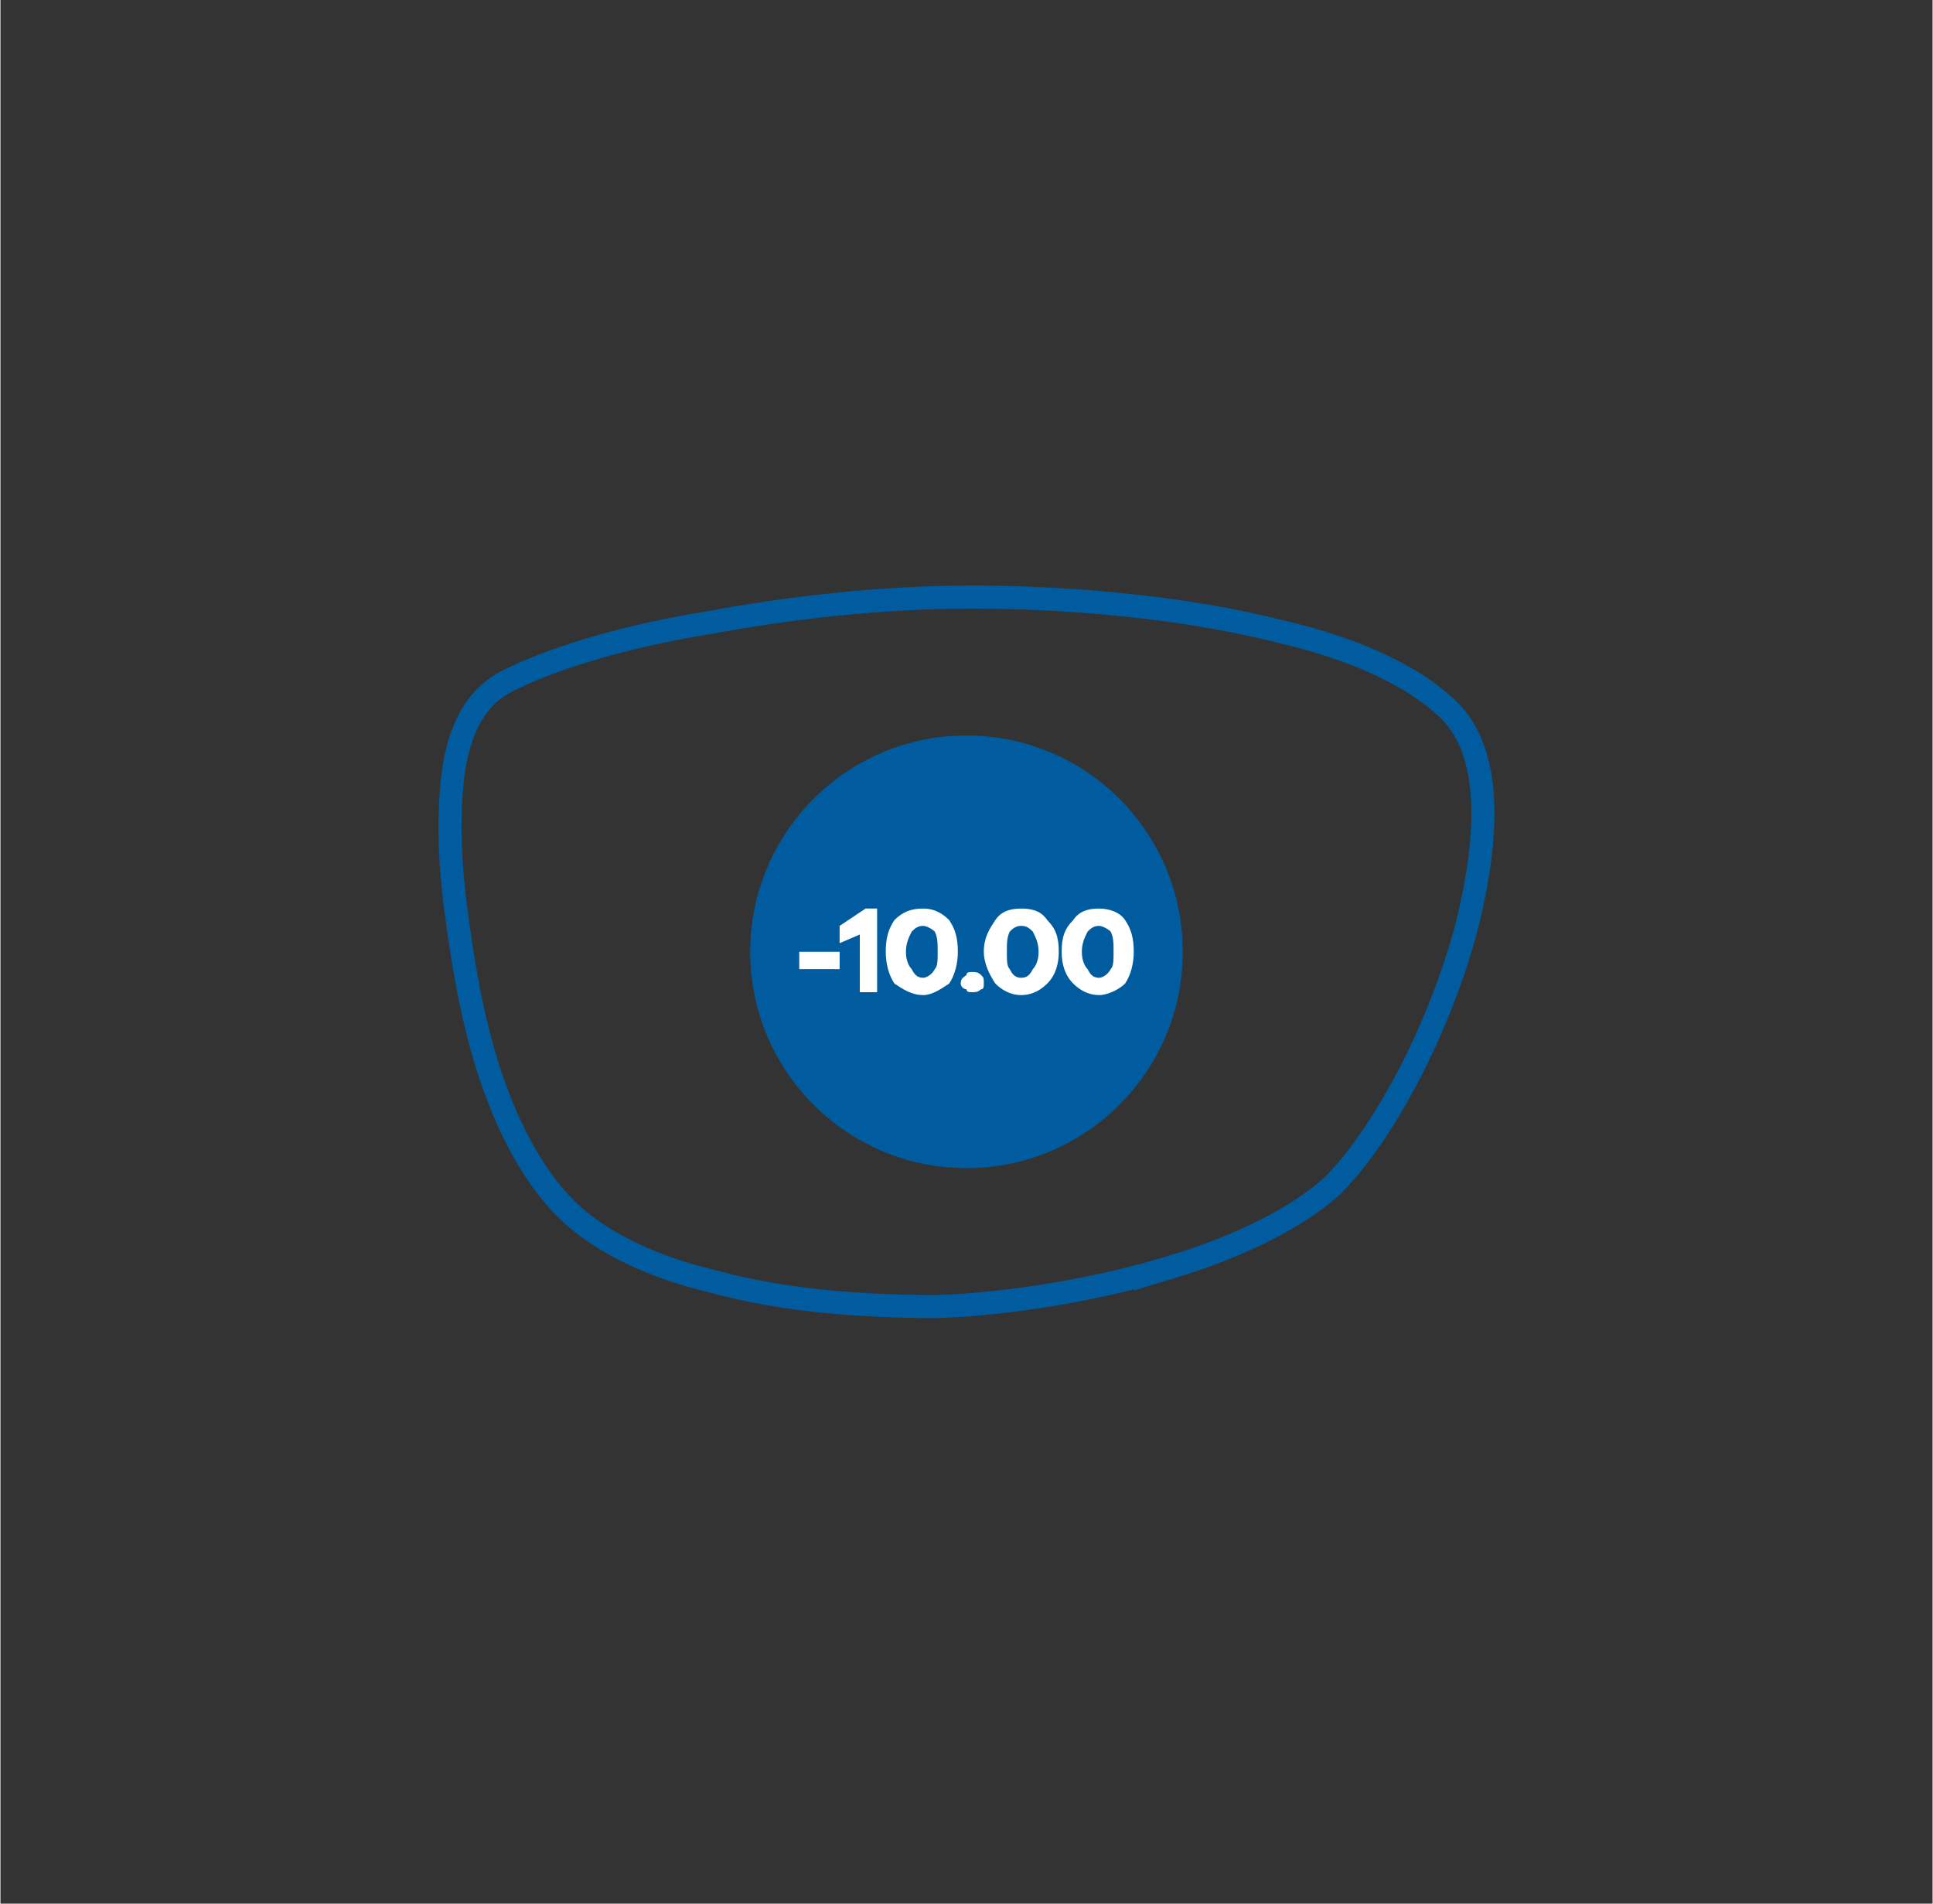 <?xml version="1.0" encoding="UTF-8"?>
<!DOCTYPE svg PUBLIC "-//W3C//DTD SVG 1.0//EN" "http://www.w3.org/TR/2001/REC-SVG-20010904/DTD/svg10.dtd">
<!-- Creator: CorelDRAW -->
<svg xmlns="http://www.w3.org/2000/svg" xml:space="preserve" width="260px" height="256px" version="1.0" style="shape-rendering:geometricPrecision; text-rendering:geometricPrecision; image-rendering:optimizeQuality; fill-rule:evenodd; clip-rule:evenodd"
viewBox="0 0 6.7 6.6"
 xmlns:xlink="http://www.w3.org/1999/xlink"
 xmlns:xodm="http://www.corel.com/coreldraw/odm/2003">
 <rect x="0" y="0" width="6.7" height="6.6" fill="#333333" stroke="none"/>
 <defs>
  <style type="text/css">
   <![CDATA[
    .str0 {stroke:#005C9F;stroke-width:0.08;stroke-miterlimit:22.926}
    .fil1 {fill:none;fill-rule:nonzero}
    .fil2 {fill:#005C9F}
    .fil3 {fill:white;fill-rule:nonzero}
    .fil0 {fill:white;fill-opacity:0}
   ]]>
  </style>
 </defs>
 <g id="Layer_x0020_1">
  <polygon class="fil0" points="6.7,0 0,0 0,6.6 6.7,6.6 "/>
  <g id="_1757430432928">
   <g>
    <path class="fil1 str0" d="M4.07 4.39c0.23,-0.07 0.43,-0.17 0.55,-0.28 0.18,-0.18 0.38,-0.56 0.47,-0.92 0.07,-0.29 0.08,-0.56 -0.05,-0.71 -0.12,-0.13 -0.34,-0.23 -0.6,-0.29 -0.35,-0.09 -0.77,-0.12 -1.07,-0.12 -0.33,0 -0.65,0.04 -0.92,0.09 -0.31,0.05 -0.55,0.13 -0.69,0.2 -0.12,0.06 -0.17,0.18 -0.19,0.32 -0.02,0.16 -0.01,0.33 0.01,0.48 0.02,0.15 0.05,0.35 0.11,0.54 0.06,0.19 0.15,0.37 0.27,0.49 0.11,0.11 0.29,0.2 0.5,0.25 0.25,0.07 0.53,0.09 0.79,0.09 0.26,-0.01 0.56,-0.06 0.82,-0.14z"/>
   </g>
  </g>
  <g id="_1757430428800">
   <circle class="fil2" cx="3.35" cy="3.3" r="0.75"/>
   <polygon class="fil3" points="2.91,3.36 2.91,3.3 2.77,3.3 2.77,3.36 "/>
   <polygon id="_1" class="fil3" points="3.04,3.15 3,3.15 2.91,3.21 2.91,3.27 2.98,3.24 2.98,3.44 3.04,3.44 "/>
   <path id="_2" class="fil3" d="M3.2 3.15c-0.04,0 -0.07,0.01 -0.1,0.04 -0.02,0.03 -0.03,0.06 -0.03,0.11 0,0.04 0.01,0.08 0.03,0.11 0.03,0.02 0.06,0.04 0.1,0.04 0.03,0 0.06,-0.02 0.09,-0.04 0.02,-0.03 0.03,-0.07 0.03,-0.11 0,-0.05 -0.01,-0.08 -0.03,-0.11 -0.03,-0.03 -0.06,-0.04 -0.09,-0.04zm0 0.24c-0.02,0 -0.03,-0.01 -0.04,-0.03 -0.01,-0.01 -0.02,-0.03 -0.02,-0.06 0,-0.03 0.01,-0.05 0.02,-0.07 0.01,-0.01 0.02,-0.02 0.04,-0.02 0.01,0 0.03,0.01 0.04,0.02 0.01,0.02 0.01,0.04 0.01,0.07 0,0.03 0,0.05 -0.01,0.06 -0.01,0.02 -0.03,0.03 -0.04,0.03z"/>
   <path id="_3" class="fil3" d="M3.37 3.37c-0.01,0 -0.02,0 -0.02,0.01 -0.01,0.01 -0.02,0.01 -0.02,0.03 0,0.01 0.01,0.02 0.02,0.02 0,0.01 0.01,0.01 0.02,0.01 0.01,0 0.02,0 0.03,-0.01 0.01,0 0.01,-0.01 0.01,-0.02 0,-0.02 0,-0.02 -0.01,-0.03 -0.01,-0.01 -0.02,-0.01 -0.03,-0.01z"/>
   <path id="_4" class="fil3" d="M3.54 3.15c-0.04,0 -0.07,0.01 -0.09,0.04 -0.02,0.03 -0.04,0.06 -0.04,0.11 0,0.04 0.02,0.08 0.04,0.11 0.02,0.02 0.05,0.04 0.09,0.04 0.04,0 0.07,-0.02 0.09,-0.04 0.03,-0.03 0.04,-0.07 0.04,-0.11 0,-0.05 -0.01,-0.08 -0.04,-0.11 -0.02,-0.03 -0.05,-0.04 -0.09,-0.04zm0 0.24c-0.02,0 -0.03,-0.01 -0.04,-0.03 -0.01,-0.01 -0.01,-0.03 -0.01,-0.06 0,-0.03 0,-0.05 0.01,-0.07 0.01,-0.01 0.02,-0.02 0.04,-0.02 0.02,0 0.03,0.01 0.04,0.02 0.01,0.02 0.02,0.04 0.02,0.07 0,0.03 -0.01,0.05 -0.02,0.06 -0.01,0.02 -0.02,0.03 -0.04,0.03z"/>
   <path id="_5" class="fil3" d="M3.81 3.15c-0.04,0 -0.07,0.01 -0.09,0.04 -0.03,0.03 -0.04,0.06 -0.04,0.11 0,0.04 0.01,0.08 0.04,0.11 0.02,0.02 0.05,0.04 0.09,0.04 0.03,0 0.07,-0.02 0.09,-0.04 0.02,-0.03 0.03,-0.07 0.03,-0.11 0,-0.05 -0.01,-0.08 -0.03,-0.11 -0.02,-0.03 -0.06,-0.04 -0.09,-0.04zm0 0.24c-0.02,0 -0.03,-0.01 -0.04,-0.03 -0.01,-0.01 -0.02,-0.03 -0.02,-0.06 0,-0.03 0.01,-0.05 0.02,-0.07 0.01,-0.01 0.02,-0.02 0.04,-0.02 0.01,0 0.03,0.01 0.04,0.02 0.01,0.02 0.01,0.04 0.01,0.07 0,0.03 0,0.05 -0.01,0.06 -0.01,0.02 -0.03,0.03 -0.04,0.03z"/>
  </g>
 </g>
</svg>
